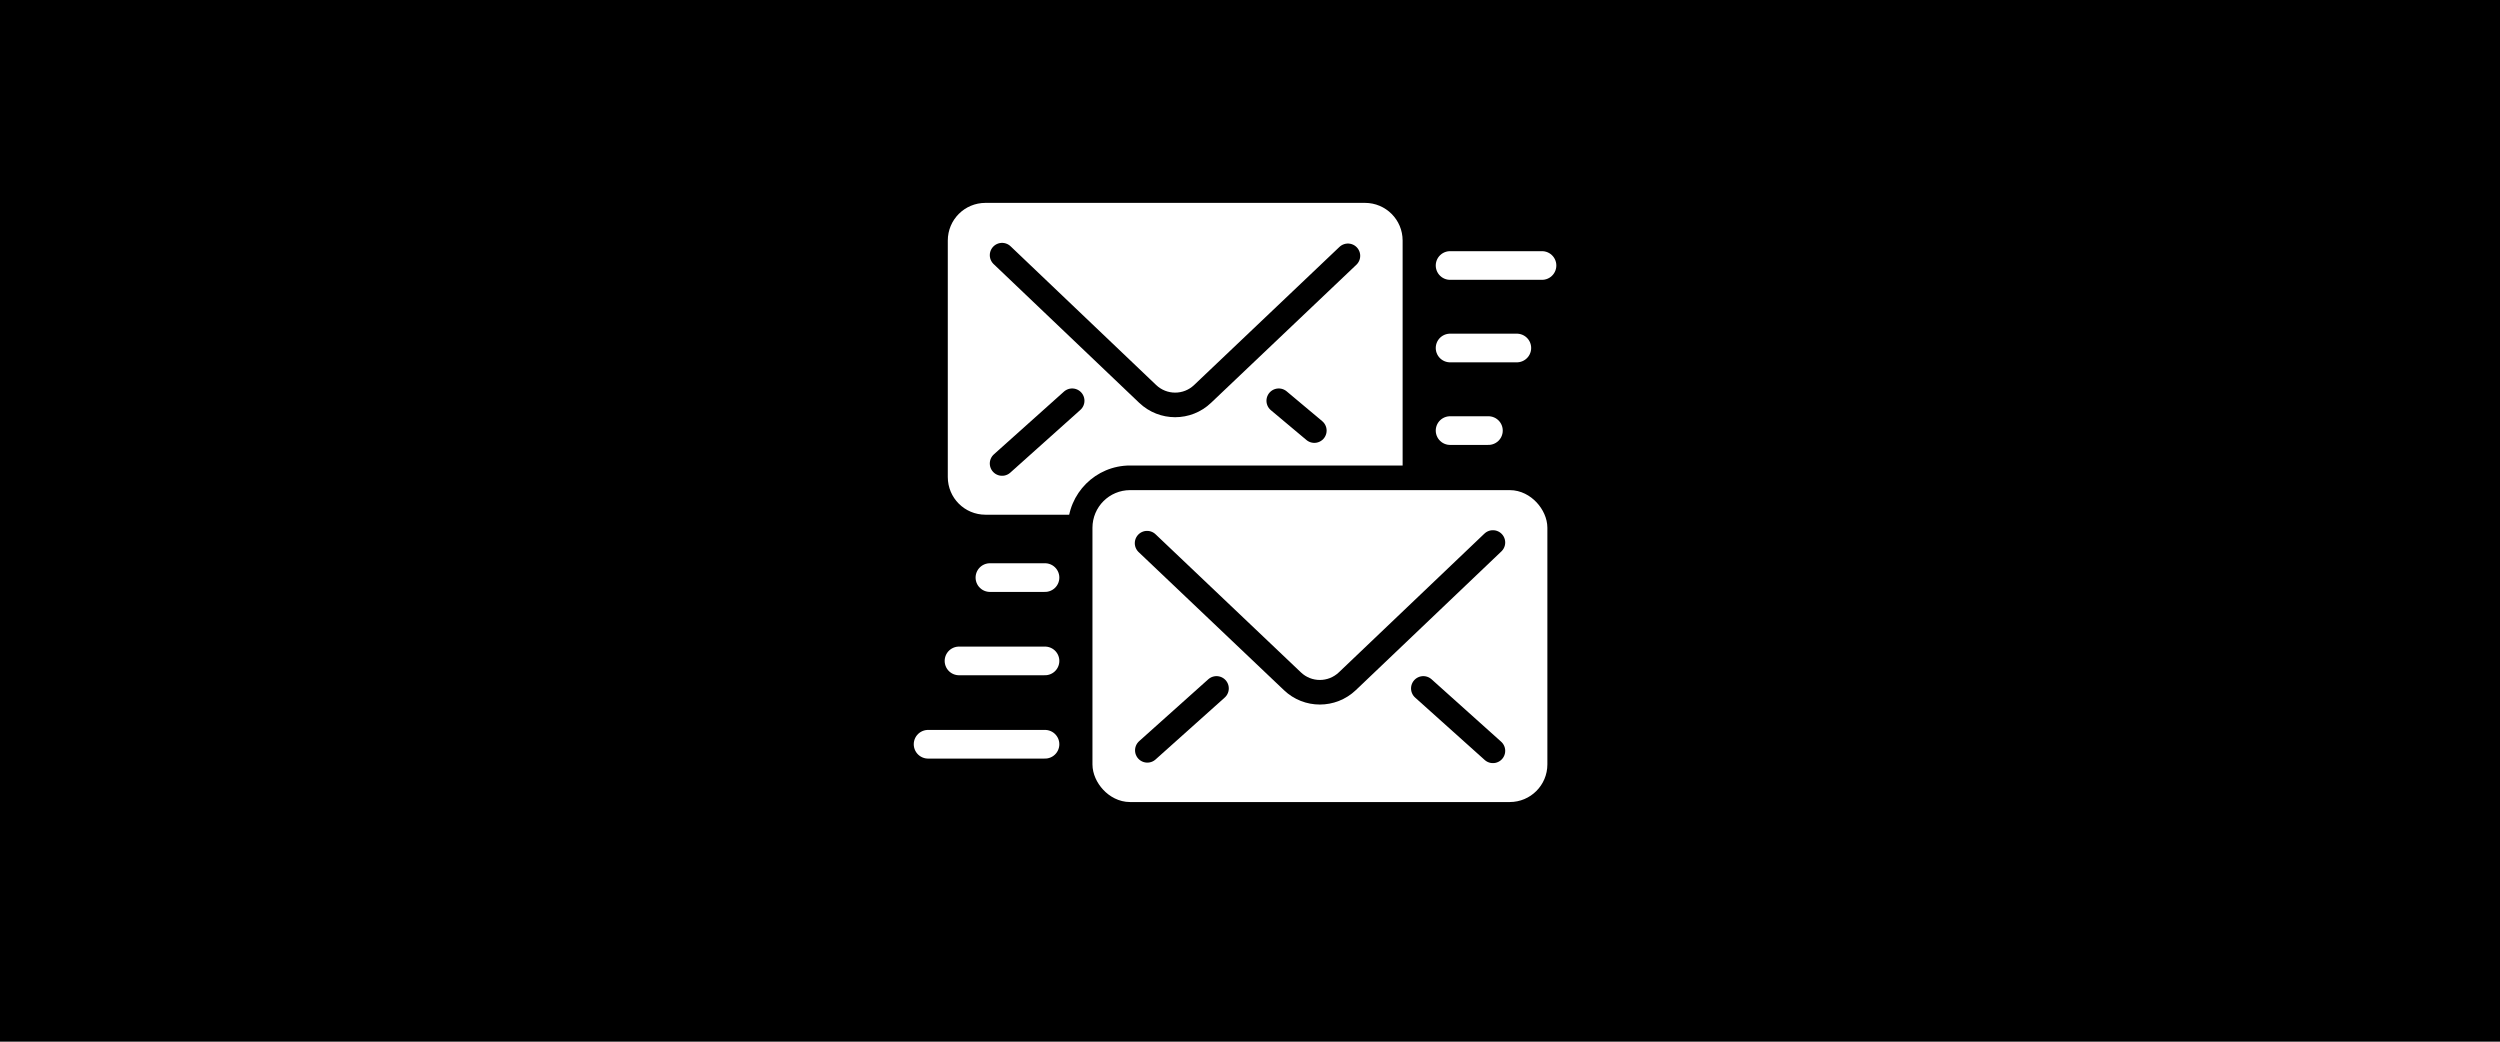 <?xml version="1.0" encoding="utf-8"?>
<svg xmlns="http://www.w3.org/2000/svg" id="Layer_1" data-name="Layer 1" viewBox="0 0 300 125">
  <defs>
    <style>
      .cls-1 {
        stroke-width: 3.44px;
      }

      .cls-1, .cls-2 {
        stroke: #fff;
      }

      .cls-1, .cls-2, .cls-3 {
        stroke-linecap: round;
        stroke-linejoin: round;
      }

      .cls-1, .cls-3 {
        fill: none;
      }

      .cls-4 {
        fill: #000;
        stroke-width: 0px;
      }

      .cls-2 {
        fill: #fff;
      }

      .cls-2, .cls-3 {
        stroke-width: 2.95px;
      }

      .cls-3 {
        stroke: #000;
      }
    </style>
  </defs>
  <rect class="cls-4" width="300" height="125"/>
  <g>
    <path class="cls-2" d="M126.39,60.29h-8.14c-1.68,0-3.04-1.36-3.04-3.04v-28.39c0-1.68,1.36-3.04,3.04-3.04h45.55c1.68,0,3.04,1.36,3.04,3.04v31.43h-40.45Z"/>
    <line class="cls-1" x1="178.61" y1="51.67" x2="174.01" y2="51.67"/>
    <line class="cls-1" x1="174.01" y1="31.86" x2="185.04" y2="31.86"/>
    <line class="cls-1" x1="174.01" y1="41.76" x2="182.02" y2="41.76"/>
    <line class="cls-3" x1="153.45" y1="48.09" x2="157.72" y2="51.67"/>
    <line class="cls-3" x1="120.25" y1="55.62" x2="128.66" y2="48.09"/>
    <path class="cls-3" d="M161.75,30.7l-17.44,16.57c-1.84,1.76-4.74,1.76-6.59,0l-17.47-16.65"/>
    <rect class="cls-4" x="128.14" y="55.86" width="60.49" height="43.33" rx="7.47" ry="7.47"/>
    <rect class="cls-2" x="132.57" y="60.29" width="51.64" height="34.48" rx="3.04" ry="3.04"/>
    <line class="cls-1" x1="118.79" y1="69.31" x2="125.4" y2="69.31"/>
    <line class="cls-1" x1="125.4" y1="89.31" x2="111.37" y2="89.31"/>
    <line class="cls-1" x1="125.4" y1="79.31" x2="115.08" y2="79.31"/>
    <line class="cls-3" x1="145.98" y1="82.61" x2="137.68" y2="90.04"/>
    <line class="cls-3" x1="179.15" y1="90.1" x2="170.8" y2="82.61"/>
    <path class="cls-3" d="M137.65,65.18l17.44,16.57c1.84,1.76,4.74,1.76,6.59,0l17.47-16.65"/>
  </g>
</svg>